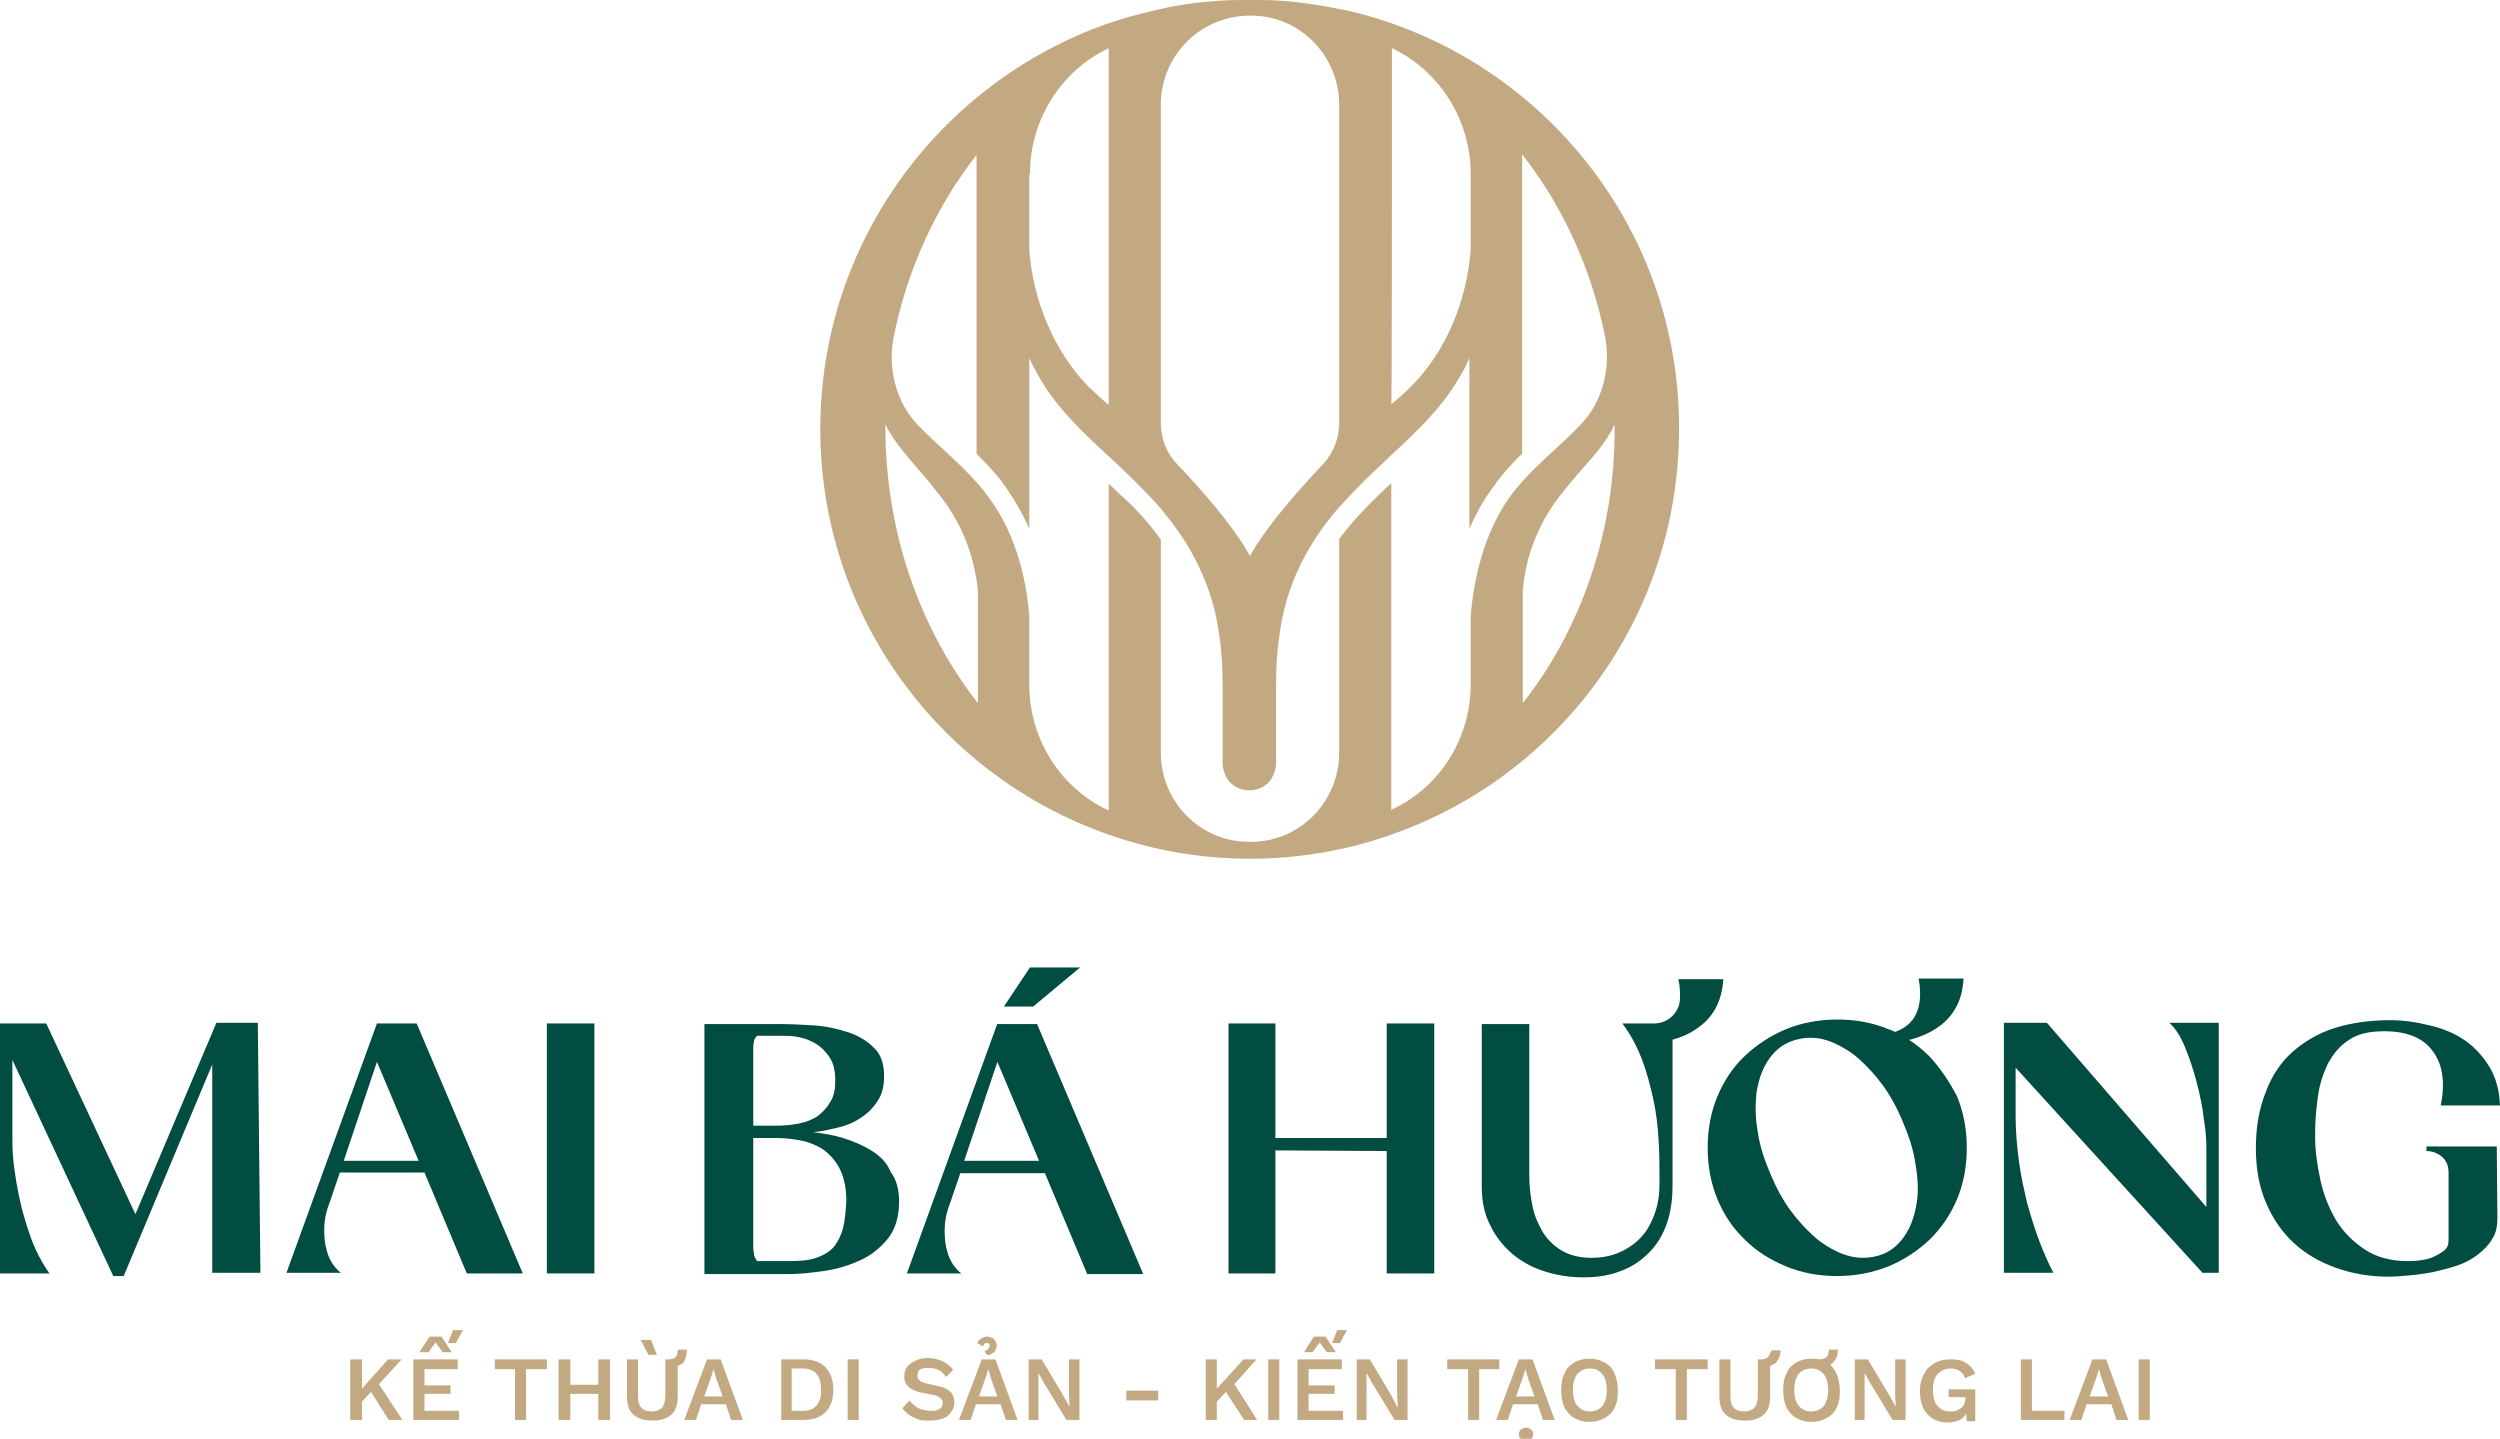 <?xml version="1.0" encoding="utf-8"?>
<!-- Generator: Adobe Illustrator 19.0.0, SVG Export Plug-In . SVG Version: 6.00 Build 0)  -->
<svg version="1.1" id="Layer_1" xmlns="http://www.w3.org/2000/svg" xmlns:xlink="http://www.w3.org/1999/xlink" x="0px" y="0px"
	 width="384px" height="221px" viewBox="0 0 384 221" style="enable-background:new 0 0 384 221;" xml:space="preserve">
<style type="text/css">
	.st0{fill:#024D41;}
	.st1{fill:#C2A981;}
</style>
<path class="st0" d="M33.2,157.2l-12.4,29.3L7.1,157.2H0v38.4h7.6c-1.2-1.7-2.2-3.6-2.9-5.6C4,188,3.4,186,3,184.1
	c-0.4-1.9-0.7-3.7-0.9-5.4c-0.2-1.7-0.2-3.1-0.2-4.2v-11.7L17.4,196h1.6l13.6-32.5v32H40l-0.4-38.4H33.2z"/>
<path class="st0" d="M57.9,157.2L44,195.5h8.4c-0.4-0.2-0.7-0.6-1.2-1.2c-0.4-0.6-0.8-1.3-1-2.2c-0.3-0.9-0.4-2-0.4-3.2
	s0.2-2.6,0.8-4.1l1.6-4.7h13l6.5,15.5h8.6l-16.3-38.4H57.9z M52.8,178.3l5.1-15.2l6.4,15.2H52.8z"/>
<rect x="84" y="157.2" class="st0" width="7.3" height="38.4"/>
<path class="st0" d="M133.8,176.7c-1.3-0.8-2.7-1.4-4.3-1.9c-1.6-0.5-3.1-0.7-4.6-0.9c1.3-0.1,2.5-0.4,3.8-0.7
	c1.3-0.3,2.5-0.8,3.5-1.5c1.1-0.7,1.9-1.5,2.6-2.6c0.7-1,1-2.3,1-3.8c0-1.9-0.5-3.4-1.6-4.4c-1.1-1.1-2.5-1.9-4.1-2.4
	c-1.6-0.5-3.3-0.9-5.1-1c-1.8-0.1-3.4-0.2-4.8-0.2h-12v38.4h12.8c1.8,0,3.7-0.2,5.7-0.5c2-0.3,3.9-0.9,5.6-1.7
	c1.7-0.8,3.1-2,4.2-3.4c1.1-1.5,1.6-3.3,1.6-5.6c0-1.8-0.4-3.3-1.3-4.5C136.2,178.5,135.1,177.5,133.8,176.7 M115.7,161.2
	c0-0.4,0-0.7,0.1-1.1c0-0.4,0.2-0.7,0.5-1h4.2c1,0,2,0.1,3,0.4c0.9,0.3,1.8,0.7,2.5,1.3c0.7,0.6,1.3,1.3,1.7,2.1
	c0.4,0.8,0.6,1.8,0.6,3c0,1.4-0.2,2.5-0.8,3.4c-0.5,0.9-1.2,1.6-2,2.2c-0.8,0.5-1.8,0.9-2.9,1.1c-1.1,0.2-2.2,0.3-3.4,0.3h-3.5
	V161.2z M129.5,188.6c-0.3,1.2-0.8,2.1-1.4,2.9c-0.7,0.8-1.6,1.3-2.7,1.7c-1.1,0.4-2.5,0.5-4.2,0.5h-4.9c-0.3-0.4-0.5-0.8-0.5-1.2
	c-0.1-0.4-0.1-0.9-0.1-1.3v-16.4h3.5c1.6,0,3,0.2,4.4,0.5c1.3,0.4,2.5,0.9,3.4,1.7c0.9,0.8,1.7,1.8,2.2,3c0.5,1.2,0.8,2.7,0.8,4.4
	C129.9,186,129.8,187.4,129.5,188.6"/>
<path class="st0" d="M153.2,157.2l-13.9,38.4h8.4c-0.4-0.2-0.7-0.6-1.2-1.2c-0.4-0.6-0.8-1.3-1-2.2c-0.3-0.9-0.4-2-0.4-3.2
	s0.2-2.6,0.8-4.1l1.6-4.7h13l6.5,15.5h8.6l-16.3-38.4H153.2z M148.1,178.3l5.1-15.2l6.4,15.2H148.1z"/>
<polygon class="st0" points="213,174.8 195.9,174.8 195.9,157.2 188.7,157.2 188.7,195.6 195.9,195.6 195.9,176.7 213,176.8 
	213,195.6 220.3,195.6 220.3,157.2 213,157.2 "/>
<path class="st0" d="M296.3,162.2c-0.9-0.9-2-1.8-3.1-2.5c0.1,0,0.1,0,0.2,0c1.5-0.4,2.9-1,4.1-1.8c1.2-0.8,2.2-1.8,2.9-3.1
	c0.7-1.2,1.1-2.7,1.2-4.5h-6.9c0.5,2.7,0.2,4.8-0.9,6.3c-0.7,0.9-1.6,1.5-2.7,1.9c-0.3-0.1-0.6-0.3-1-0.4c-2.4-1-5-1.5-7.9-1.5
	c-2.8,0-5.5,0.5-7.9,1.5c-2.4,1-4.5,2.4-6.3,4.1c-1.8,1.7-3.2,3.8-4.2,6.2c-1,2.4-1.5,5-1.5,7.9c0,2.8,0.5,5.5,1.5,7.9
	c1,2.4,2.4,4.5,4.2,6.2c1.8,1.8,3.9,3.1,6.3,4.1c2.4,1,5,1.5,7.9,1.5c2.8,0,5.4-0.5,7.9-1.5c2.4-1,4.5-2.4,6.3-4.1
	c1.8-1.8,3.2-3.8,4.2-6.2c1-2.4,1.5-5,1.5-7.9c0-2.8-0.5-5.5-1.5-7.9C299.4,166.1,298,164,296.3,162.2 M294.4,184.8
	c-0.3,1.8-0.8,3.4-1.7,4.8c-0.9,1.4-2,2.4-3.4,3c-1,0.4-2.1,0.6-3.1,0.6c-1.3,0-2.6-0.3-3.9-0.9c-1.3-0.6-2.6-1.4-3.8-2.5
	c-1.2-1.1-2.4-2.4-3.5-3.9c-1.1-1.5-2.1-3.3-2.9-5.2c-1-2.3-1.8-4.6-2.1-6.8c-0.4-2.2-0.4-4.2-0.2-6.1c0.3-1.8,0.8-3.4,1.7-4.8
	c0.9-1.4,2-2.4,3.5-3c1-0.4,2-0.6,3.1-0.6c1.3,0,2.5,0.3,3.8,0.9c1.3,0.6,2.6,1.4,3.8,2.5c1.2,1.1,2.4,2.4,3.5,3.9
	c1.1,1.5,2.1,3.3,2.9,5.2c1,2.3,1.8,4.6,2.1,6.8C294.6,181,294.7,183,294.4,184.8"/>
<path class="st0" d="M335.6,160.8c0.7,1.7,1.3,3.5,1.8,5.4c0.5,1.9,0.9,3.8,1.1,5.6c0.3,1.8,0.4,3.3,0.4,4.3v9.3l-24.5-28.3h-6.6
	v38.4h7.6c-0.7-1.3-1.4-2.9-2.1-4.7c-0.7-1.8-1.3-3.8-1.9-5.9c-0.5-2.1-1-4.3-1.3-6.6c-0.3-2.3-0.5-4.5-0.5-6.8V164l28.7,31.5h2.5
	v-38.4h-7.6C334.1,157.9,334.9,159.1,335.6,160.8"/>
<path class="st0" d="M372.7,176v0.8c0.9,0,1.7,0.3,2.4,0.9c0.7,0.6,1,1.4,1,2.5v10.3c0,0.7-0.2,1.2-0.7,1.6c-0.5,0.4-1.1,0.7-1.7,1
	c-0.7,0.3-1.4,0.4-2.1,0.5c-0.7,0.1-1.3,0.1-1.8,0.1c-2.6,0-4.8-0.6-6.6-1.8c-1.8-1.2-3.3-2.7-4.4-4.5c-1.1-1.9-1.9-3.9-2.4-6.2
	c-0.5-2.3-0.8-4.5-0.8-6.7c0-1.9,0.1-3.8,0.4-5.8c0.2-1.9,0.8-3.7,1.5-5.2c0.8-1.5,1.8-2.8,3.2-3.7c1.4-1,3.2-1.4,5.5-1.4
	c3.5,0,6,1,7.5,3.1c1.5,2,1.9,4.8,1.2,8.3h9.1c-0.1-2.3-0.6-4.2-1.6-5.9c-1-1.6-2.2-3-3.8-4.1c-1.6-1.1-3.3-1.8-5.4-2.3
	c-2-0.5-4-0.8-6.1-0.8c-3.1,0-5.9,0.4-8.5,1.2c-2.5,0.8-4.7,2.1-6.5,3.7c-1.8,1.6-3.2,3.7-4.1,6.2c-1,2.5-1.5,5.3-1.5,8.6
	c0,3.1,0.5,5.8,1.5,8.2c1,2.4,2.4,4.5,4.2,6.2c1.8,1.7,4,3,6.5,3.9c2.5,0.9,5.2,1.4,8.2,1.4c0.9,0,2-0.1,3.2-0.2
	c1.2-0.1,2.4-0.3,3.6-0.5c1.2-0.3,2.5-0.6,3.7-1c1.2-0.4,2.3-1,3.2-1.7c0.9-0.7,1.7-1.5,2.2-2.4c0.6-0.9,0.8-2,0.8-3.2l-0.1-11
	H372.7z"/>
<path class="st0" d="M264.7,150.4h-6.9c0.3,1.4,0.3,2.6,0.2,3.5c-0.3,1.9-2,3.3-3.9,3.3h-4.9c2.7,3.7,3.7,7.1,4.7,11.4
	c1,4.5,1,8.9,1,13.2c0,1.6-0.2,3.1-0.7,4.5c-0.5,1.4-1.1,2.6-2,3.6c-0.9,1-2,1.8-3.3,2.4c-1.3,0.6-2.8,0.9-4.5,0.9
	c-1.8,0-3.3-0.4-4.5-1.1c-1.2-0.7-2.2-1.7-2.9-2.8c-0.7-1.2-1.3-2.5-1.6-4c-0.3-1.5-0.5-3-0.5-4.5v-23.5h-7.3v25
	c0,2.2,0.4,4.2,1.3,5.9c0.8,1.7,2,3.2,3.4,4.4c1.4,1.2,3.1,2.1,5,2.7c1.9,0.6,3.9,0.9,5.9,0.9c2.2,0,4.1-0.3,5.8-1
	c1.7-0.6,3.1-1.6,4.3-2.8c1.2-1.2,2.1-2.7,2.7-4.4c0.6-1.7,0.9-3.7,0.9-5.8v-22.5c1.4-0.4,2.6-0.9,3.7-1.7c1.2-0.8,2.2-1.8,2.9-3.1
	C264.2,153.6,264.6,152.1,264.7,150.4"/>
<polygon class="st0" points="165.9,148.6 158.2,148.6 154.2,154.6 158.7,154.6 "/>
<polygon class="st1" points="61.7,208.8 59.6,208.8 55.6,213.3 55.6,208.8 53.8,208.8 53.8,218.1 55.6,218.1 55.6,215.3 57,213.8 
	59.7,218.1 61.8,218.1 58.2,212.6 "/>
<polygon class="st1" points="65.2,214.1 69.2,214.1 69.2,212.8 65.2,212.8 65.2,210.3 70.3,210.3 70.3,208.8 63.5,208.8 63.5,218.1 
	70.5,218.1 70.5,216.7 65.2,216.7 "/>
<polygon class="st1" points="66.9,206.2 68,207.7 69.4,207.7 67.8,205.3 66,205.3 64.4,207.7 65.8,207.7 "/>
<polygon class="st1" points="68.8,206.3 70,206.3 71.1,204.3 69.6,204.3 "/>
<polygon class="st1" points="76,210.3 79.1,210.3 79.1,218.1 80.8,218.1 80.8,210.3 84,210.3 84,208.8 76,208.8 "/>
<polygon class="st1" points="91.9,212.7 87.6,212.7 87.6,208.8 85.8,208.8 85.8,218.1 87.6,218.1 87.6,214.1 91.9,214.1 91.9,218.1 
	93.7,218.1 93.7,208.8 91.9,208.8 "/>
<path class="st1" d="M105.5,207.3h-1.4c0,0.5-0.1,0.9-0.3,1.1c-0.2,0.3-0.6,0.4-1.1,0.4h-0.5v5.6c0,0.8-0.2,1.4-0.5,1.8
	c-0.4,0.4-0.9,0.6-1.6,0.6c-0.7,0-1.3-0.2-1.6-0.6c-0.4-0.4-0.5-1-0.5-1.8v-5.6h-1.7v5.7c0,1.2,0.3,2.2,1,2.8
	c0.7,0.6,1.6,0.9,2.9,0.9c1.3,0,2.2-0.3,2.9-0.9c0.7-0.6,1-1.6,1-2.8v-4.7c0.3-0.1,0.6-0.3,0.9-0.5
	C105.3,208.8,105.5,208.1,105.5,207.3"/>
<polygon class="st1" points="100.9,208.1 100,205.8 98.4,205.8 99.6,208.1 "/>
<path class="st1" d="M108.6,208.8l-3.5,9.3h1.8l0.8-2.4h3.8l0.8,2.4h1.8l-3.4-9.3H108.6z M108.2,214.4l1-2.8l0.4-1.3h0l0.4,1.4
	l1,2.8H108.2z"/>
<path class="st1" d="M123.4,208.8h-3.4v9.3h3.4c1.5,0,2.6-0.4,3.4-1.2c0.8-0.8,1.2-2,1.2-3.4c0-1.5-0.4-2.6-1.2-3.5
	C126,209.2,124.8,208.8,123.4,208.8 M125.4,215.9c-0.5,0.6-1.2,0.8-2.1,0.8h-1.7v-6.5h1.7c0.9,0,1.7,0.3,2.1,0.8
	c0.5,0.6,0.7,1.4,0.7,2.4C126.2,214.5,125.9,215.3,125.4,215.9"/>
<rect x="130.2" y="208.8" class="st1" width="1.7" height="9.3"/>
<path class="st1" d="M141.4,210.3c0.3-0.1,0.6-0.2,1.1-0.2c0.6,0,1.1,0.1,1.6,0.3c0.5,0.2,0.9,0.6,1.2,1.1l1.1-1.1
	c-0.4-0.6-1-1-1.6-1.3c-0.6-0.3-1.4-0.5-2.2-0.5c-0.8,0-1.4,0.1-2,0.4c-0.6,0.3-1,0.6-1.3,1c-0.3,0.4-0.4,0.9-0.4,1.5
	c0,0.4,0.1,0.8,0.3,1.1c0.2,0.3,0.5,0.6,0.9,0.8c0.4,0.2,0.8,0.4,1.4,0.5l2,0.4c0.5,0.1,0.8,0.3,1,0.5c0.2,0.2,0.3,0.4,0.3,0.7
	c0,0.3-0.1,0.5-0.2,0.7c-0.2,0.2-0.4,0.3-0.7,0.4c-0.3,0.1-0.6,0.1-1,0.1c-0.5,0-0.9-0.1-1.3-0.2c-0.4-0.1-0.8-0.3-1.1-0.6
	c-0.3-0.2-0.6-0.5-0.8-0.8l-1.1,1.2c0.3,0.4,0.6,0.7,1,1c0.4,0.3,0.9,0.5,1.4,0.7c0.5,0.2,1.1,0.2,1.8,0.2c0.7,0,1.4-0.1,2-0.3
	c0.6-0.2,1-0.6,1.3-1c0.3-0.4,0.5-0.9,0.5-1.5c0-0.6-0.2-1.2-0.6-1.6c-0.4-0.4-1-0.7-1.9-0.9l-1.8-0.4c-0.5-0.1-0.9-0.3-1.1-0.5
	s-0.3-0.4-0.3-0.7c0-0.2,0.1-0.4,0.2-0.6C141,210.6,141.2,210.4,141.4,210.3"/>
<path class="st1" d="M150.8,208.8l-3.5,9.3h1.8l0.8-2.4h3.8l0.8,2.4h1.8l-3.4-9.3H150.8z M150.4,214.4l1-2.8l0.4-1.3h0l0.4,1.4
	l1,2.8H150.4z"/>
<path class="st1" d="M151.2,206.4c0.1-0.1,0.2-0.1,0.3-0.1c0.2,0,0.3,0,0.4,0.1c0.1,0.1,0.1,0.2,0.1,0.3c0,0.2-0.1,0.3-0.2,0.5
	c-0.1,0.1-0.3,0.2-0.6,0.4l0.5,0.6c0.3-0.1,0.5-0.2,0.7-0.3c0.2-0.1,0.4-0.3,0.5-0.5c0.1-0.2,0.2-0.5,0.2-0.7c0-0.3-0.1-0.5-0.2-0.7
	c-0.1-0.2-0.3-0.4-0.5-0.5c-0.2-0.1-0.5-0.2-0.7-0.2c-0.4,0-0.7,0.1-1,0.3c-0.3,0.2-0.5,0.4-0.6,0.7l0.9,0.5
	C151.1,206.5,151.2,206.4,151.2,206.4"/>
<polygon class="st1" points="164.2,214.5 164.3,216.1 164.3,216.1 163.4,214.5 160,208.8 158,208.8 158,218.1 159.5,218.1 
	159.5,212.4 159.5,210.9 159.5,210.9 160.4,212.5 163.8,218.1 165.8,218.1 165.8,208.8 164.2,208.8 "/>
<rect x="173" y="213.6" class="st1" width="4.9" height="1.5"/>
<polygon class="st1" points="193,208.8 191,208.8 186.9,213.3 186.9,208.8 185.2,208.8 185.2,218.1 186.9,218.1 186.9,215.3 
	188.3,213.8 191.1,218.1 193.1,218.1 189.6,212.6 "/>
<rect x="194.8" y="208.8" class="st1" width="1.7" height="9.3"/>
<polygon class="st1" points="202.7,206.2 203.8,207.7 205.2,207.7 203.6,205.3 201.8,205.3 200.3,207.7 201.6,207.7 "/>
<polygon class="st1" points="204.6,206.3 205.8,206.3 206.9,204.3 205.4,204.3 "/>
<polygon class="st1" points="201,214.1 205,214.1 205,212.8 201,212.8 201,210.3 206.1,210.3 206.1,208.8 199.3,208.8 199.3,218.1 
	206.3,218.1 206.3,216.7 201,216.7 "/>
<polygon class="st1" points="214.6,214.5 214.7,216.1 214.6,216.1 213.8,214.5 210.4,208.8 208.4,208.8 208.4,218.1 209.9,218.1 
	209.9,212.4 209.9,210.9 209.9,210.9 210.8,212.5 214.2,218.1 216.2,218.1 216.2,208.8 214.6,208.8 "/>
<polygon class="st1" points="230.3,208.8 222.3,208.8 222.3,210.3 225.5,210.3 225.5,218.1 227.2,218.1 227.2,210.3 230.3,210.3 "/>
<path class="st1" d="M233.3,208.8l-3.5,9.3h1.8l0.8-2.4h3.8l0.8,2.4h1.8l-3.4-9.3H233.3z M232.9,214.4l1-2.8l0.4-1.3h0l0.4,1.4
	l1,2.8H232.9z"/>
<path class="st1" d="M234.4,219.3c-0.3,0-0.6,0.1-0.8,0.3c-0.2,0.2-0.3,0.4-0.3,0.7c0,0.3,0.1,0.6,0.3,0.7c0.2,0.2,0.4,0.3,0.8,0.3
	c0.3,0,0.6-0.1,0.8-0.3c0.2-0.2,0.3-0.4,0.3-0.7c0-0.3-0.1-0.5-0.3-0.7C235,219.4,234.7,219.3,234.4,219.3"/>
<path class="st1" d="M246.5,209.3c-0.7-0.4-1.4-0.6-2.4-0.6c-0.9,0-1.7,0.2-2.3,0.6c-0.7,0.4-1.2,0.9-1.5,1.7
	c-0.4,0.7-0.5,1.6-0.5,2.6c0,1,0.2,1.9,0.5,2.6c0.4,0.7,0.9,1.3,1.5,1.6c0.7,0.4,1.4,0.6,2.3,0.6c0.9,0,1.7-0.2,2.4-0.6
	c0.7-0.4,1.2-0.9,1.5-1.6c0.4-0.7,0.5-1.6,0.5-2.6c0-1-0.2-1.9-0.5-2.6C247.7,210.2,247.2,209.7,246.5,209.3 M246.5,215.3
	c-0.2,0.5-0.5,0.9-0.9,1.1c-0.4,0.3-0.9,0.4-1.4,0.4c-0.5,0-1-0.1-1.4-0.4c-0.4-0.3-0.7-0.6-0.9-1.1c-0.2-0.5-0.3-1.1-0.3-1.8
	c0-0.7,0.1-1.3,0.3-1.8c0.2-0.5,0.5-0.9,0.9-1.1c0.4-0.3,0.9-0.4,1.4-0.4c0.6,0,1,0.1,1.4,0.4c0.4,0.3,0.7,0.6,0.9,1.1
	c0.2,0.5,0.3,1.1,0.3,1.8C246.8,214.2,246.7,214.8,246.5,215.3"/>
<polygon class="st1" points="254.2,210.3 257.4,210.3 257.4,218.1 259.1,218.1 259.1,210.3 262.3,210.3 262.3,208.8 254.2,208.8 "/>
<path class="st1" d="M271.6,208.4c-0.2,0.3-0.6,0.4-1.1,0.4H270v5.6c0,0.8-0.2,1.4-0.5,1.8c-0.4,0.4-0.9,0.6-1.6,0.6
	c-0.7,0-1.3-0.2-1.6-0.6c-0.4-0.4-0.5-1-0.5-1.8v-5.6h-1.7v5.7c0,1.3,0.3,2.2,1,2.8c0.7,0.6,1.6,0.9,2.9,0.9c1.3,0,2.2-0.3,2.9-0.9
	c0.7-0.6,1-1.6,1-2.8v-4.7c0.3-0.1,0.6-0.3,0.9-0.5c0.4-0.5,0.7-1.1,0.7-1.9h-1.4C271.9,207.8,271.8,208.2,271.6,208.4"/>
<path class="st1" d="M281.1,209.6c0.2-0.1,0.4-0.2,0.5-0.4c0.5-0.5,0.7-1.1,0.7-1.9h-1.4c0,0.5-0.1,0.9-0.3,1.1
	c-0.2,0.2-0.6,0.4-1.2,0.4c-0.4-0.1-0.8-0.1-1.2-0.1c-0.9,0-1.7,0.2-2.3,0.6c-0.7,0.4-1.2,0.9-1.5,1.7c-0.4,0.7-0.5,1.6-0.5,2.6
	c0,1,0.2,1.9,0.5,2.6c0.4,0.7,0.9,1.3,1.5,1.6c0.7,0.4,1.4,0.6,2.3,0.6c0.9,0,1.7-0.2,2.4-0.6c0.7-0.4,1.2-0.9,1.5-1.6
	c0.4-0.7,0.5-1.6,0.5-2.6c0-1-0.2-1.9-0.5-2.6C281.8,210.4,281.5,210,281.1,209.6 M280.5,215.3c-0.2,0.5-0.5,0.9-0.9,1.1
	c-0.4,0.3-0.9,0.4-1.4,0.4c-0.5,0-1-0.1-1.4-0.4c-0.4-0.3-0.7-0.6-0.9-1.1c-0.2-0.5-0.3-1.1-0.3-1.8c0-0.7,0.1-1.3,0.3-1.8
	c0.2-0.5,0.5-0.9,0.9-1.1c0.4-0.3,0.9-0.4,1.4-0.4c0.6,0,1,0.1,1.4,0.4c0.4,0.3,0.7,0.6,0.9,1.1c0.2,0.5,0.3,1.1,0.3,1.8
	C280.8,214.2,280.7,214.8,280.5,215.3"/>
<polygon class="st1" points="291.1,214.5 291.2,216.1 291.2,216.1 290.3,214.5 286.9,208.8 284.9,208.8 284.9,218.1 286.4,218.1 
	286.4,212.4 286.4,210.9 286.4,210.9 287.3,212.5 290.7,218.1 292.7,218.1 292.7,208.8 291.1,208.8 "/>
<path class="st1" d="M299.3,214.6h2.6v0.2c0,0.3-0.1,0.6-0.2,0.9c-0.1,0.2-0.3,0.5-0.5,0.6s-0.5,0.3-0.7,0.4
	c-0.3,0.1-0.6,0.1-0.9,0.1c-0.6,0-1.1-0.1-1.5-0.4c-0.4-0.3-0.7-0.6-0.9-1.1c-0.2-0.5-0.3-1.1-0.3-1.8c0-0.7,0.1-1.3,0.3-1.8
	c0.2-0.5,0.6-0.9,1-1.1c0.4-0.3,0.9-0.4,1.4-0.4c0.6,0,1,0.1,1.4,0.4c0.4,0.2,0.7,0.6,0.8,1.1l1.6-0.7c-0.4-0.8-0.8-1.3-1.5-1.7
	c-0.6-0.4-1.4-0.5-2.4-0.5c-0.9,0-1.7,0.2-2.4,0.6c-0.7,0.4-1.2,0.9-1.6,1.7c-0.4,0.7-0.6,1.6-0.6,2.6c0,1,0.2,1.9,0.5,2.6
	c0.4,0.7,0.9,1.3,1.5,1.6c0.6,0.4,1.4,0.6,2.3,0.6c0.8,0,1.5-0.2,2-0.5c0.3-0.2,0.6-0.5,0.8-0.9l0.1,1.2h1.3v-4.9h-4.1V214.6z"/>
<polygon class="st1" points="312.1,208.8 310.4,208.8 310.4,218.1 317.1,218.1 317.1,216.7 312.1,216.7 "/>
<path class="st1" d="M321.4,208.8l-3.5,9.3h1.8l0.8-2.4h3.8l0.8,2.4h1.8l-3.4-9.3H321.4z M321,214.4l1-2.8l0.4-1.3h0l0.4,1.4l1,2.8
	H321z"/>
<rect x="328.5" y="208.8" class="st1" width="1.7" height="9.3"/>
<path class="st1" d="M213.8,3.6c-2.6-0.9-5.3-1.7-8-2.2c-3-0.6-6.1-1.1-9.3-1.3c-1.5-0.1-3-0.1-4.5-0.1c-1.5,0-3,0-4.5,0.1
	c-3.2,0.2-6.3,0.6-9.3,1.3c-2.7,0.6-5.4,1.3-8,2.2c-25.7,9-44.2,33.5-44.2,62.3c0,28.8,18.5,53.3,44.3,62.3
	c6.8,2.4,14.1,3.7,21.7,3.7c7.6,0,14.9-1.3,21.7-3.7c25.8-9,44.2-33.5,44.2-62.3C258,37.1,239.5,12.6,213.8,3.6 M213.8,23.4v-16
	c7.4,3.5,12.1,11.1,12.1,19.3v11.7c-0.6,7.6-3.6,15.3-9,20.8c-1,1-2.1,2-3.2,2.9C213.8,62.2,213.8,24.1,213.8,23.4 M191.8,2.4h0.4
	c7.5,0,13.5,6.2,13.5,13.7l0,48.9c0,2.3-0.9,4.6-2.5,6.3c-3.2,3.4-8.7,9.5-11.2,14.1c-2.5-4.6-7.9-10.7-11.2-14.1
	c-1.6-1.7-2.5-3.9-2.5-6.3l0-48.9C178.3,8.6,184.3,2.5,191.8,2.4 M158.2,26.7c0-8.2,4.7-15.8,12.1-19.3v16c0,0.7,0,38.8,0,38.8
	c-1.1-0.9-2.1-1.9-3.2-2.9c-5.3-5.5-8.4-13.2-9-20.8V26.7z M150.2,108c-8.9-11.4-14.3-26.4-14.2-42.8h0c1.9,3.8,5.3,6.9,7.8,10.2
	c3.8,4.6,5.8,9.6,6.4,15.3V108z M225.9,94.6v10.5c0,8.2-4.6,15.7-12,19.2c-0.1,0-0.1,0.1-0.2,0.1V74.2c-0.6,0.6-1.2,1.1-1.8,1.7l0,0
	c-2.4,2.3-4.5,4.6-6.2,6.9v32.8c0,7.5-6,13.7-13.5,13.7h-0.4c-7.5,0-13.5-6.2-13.5-13.7V82.9c-1.7-2.4-3.7-4.7-6.2-6.9l0,0
	c-0.6-0.6-1.2-1.1-1.8-1.7v50.2c-0.1,0-0.1-0.1-0.2-0.1c-7.4-3.5-12-11.1-12-19.2V94.6c-0.5-6.1-2.2-12.5-5.8-17.6
	c-0.7-1-1.4-1.9-2.2-2.8c-2.8-3.2-6.2-5.9-9.1-8.9c-3.3-3.4-4.6-8.5-3.8-13.1c0,0,0-0.1,0-0.1c2.1-10.7,6.6-20.4,12.8-28.3v45.9
	c0.8,0.8,1.6,1.6,2.4,2.5c0.9,1,1.7,2,2.4,3.1c1.3,1.9,2.4,3.9,3.3,5.9V55c0.5,1.2,1.2,2.3,1.8,3.4c2.6,4.4,6.5,8.1,10.3,11.6
	c1.3,1.2,2.7,2.5,3.9,3.7c1.4,1.4,2.8,2.8,4,4.2c4.9,5.7,8.2,12.1,9.2,19.8c0.4,2.6,0.5,5.3,0.5,8l0,11.5c0,0.9,0.3,1.7,0.7,2.4
	c1.5,2.4,5.3,2.4,6.8,0c0.4-0.7,0.7-1.5,0.7-2.4l0-11.5c0-2.7,0.1-5.4,0.5-8c1-7.8,4.3-14.2,9.2-19.8c1.3-1.4,2.6-2.8,4-4.2
	c1.3-1.2,2.6-2.5,3.9-3.7c3.8-3.5,7.7-7.2,10.3-11.6c0.7-1.1,1.3-2.2,1.8-3.4v26.2c0.9-2,1.9-4,3.3-5.9c0.7-1,1.5-2.1,2.4-3.1
	c0.8-0.9,1.5-1.7,2.4-2.5V23.7c6.2,7.9,10.7,17.6,12.8,28.3c0,0,0,0.1,0,0.1c0.8,4.6-0.5,9.7-3.8,13.1c-2.9,3.1-6.3,5.7-9.1,8.9
	c-0.8,0.9-1.5,1.8-2.2,2.8C228.1,82,226.4,88.4,225.9,94.6 M233.9,108V90.7c0.5-5.7,2.6-10.8,6.3-15.3c2.5-3.3,6-6.3,7.8-10.2h0
	C248.2,81.6,242.8,96.7,233.9,108"/>
</svg>
